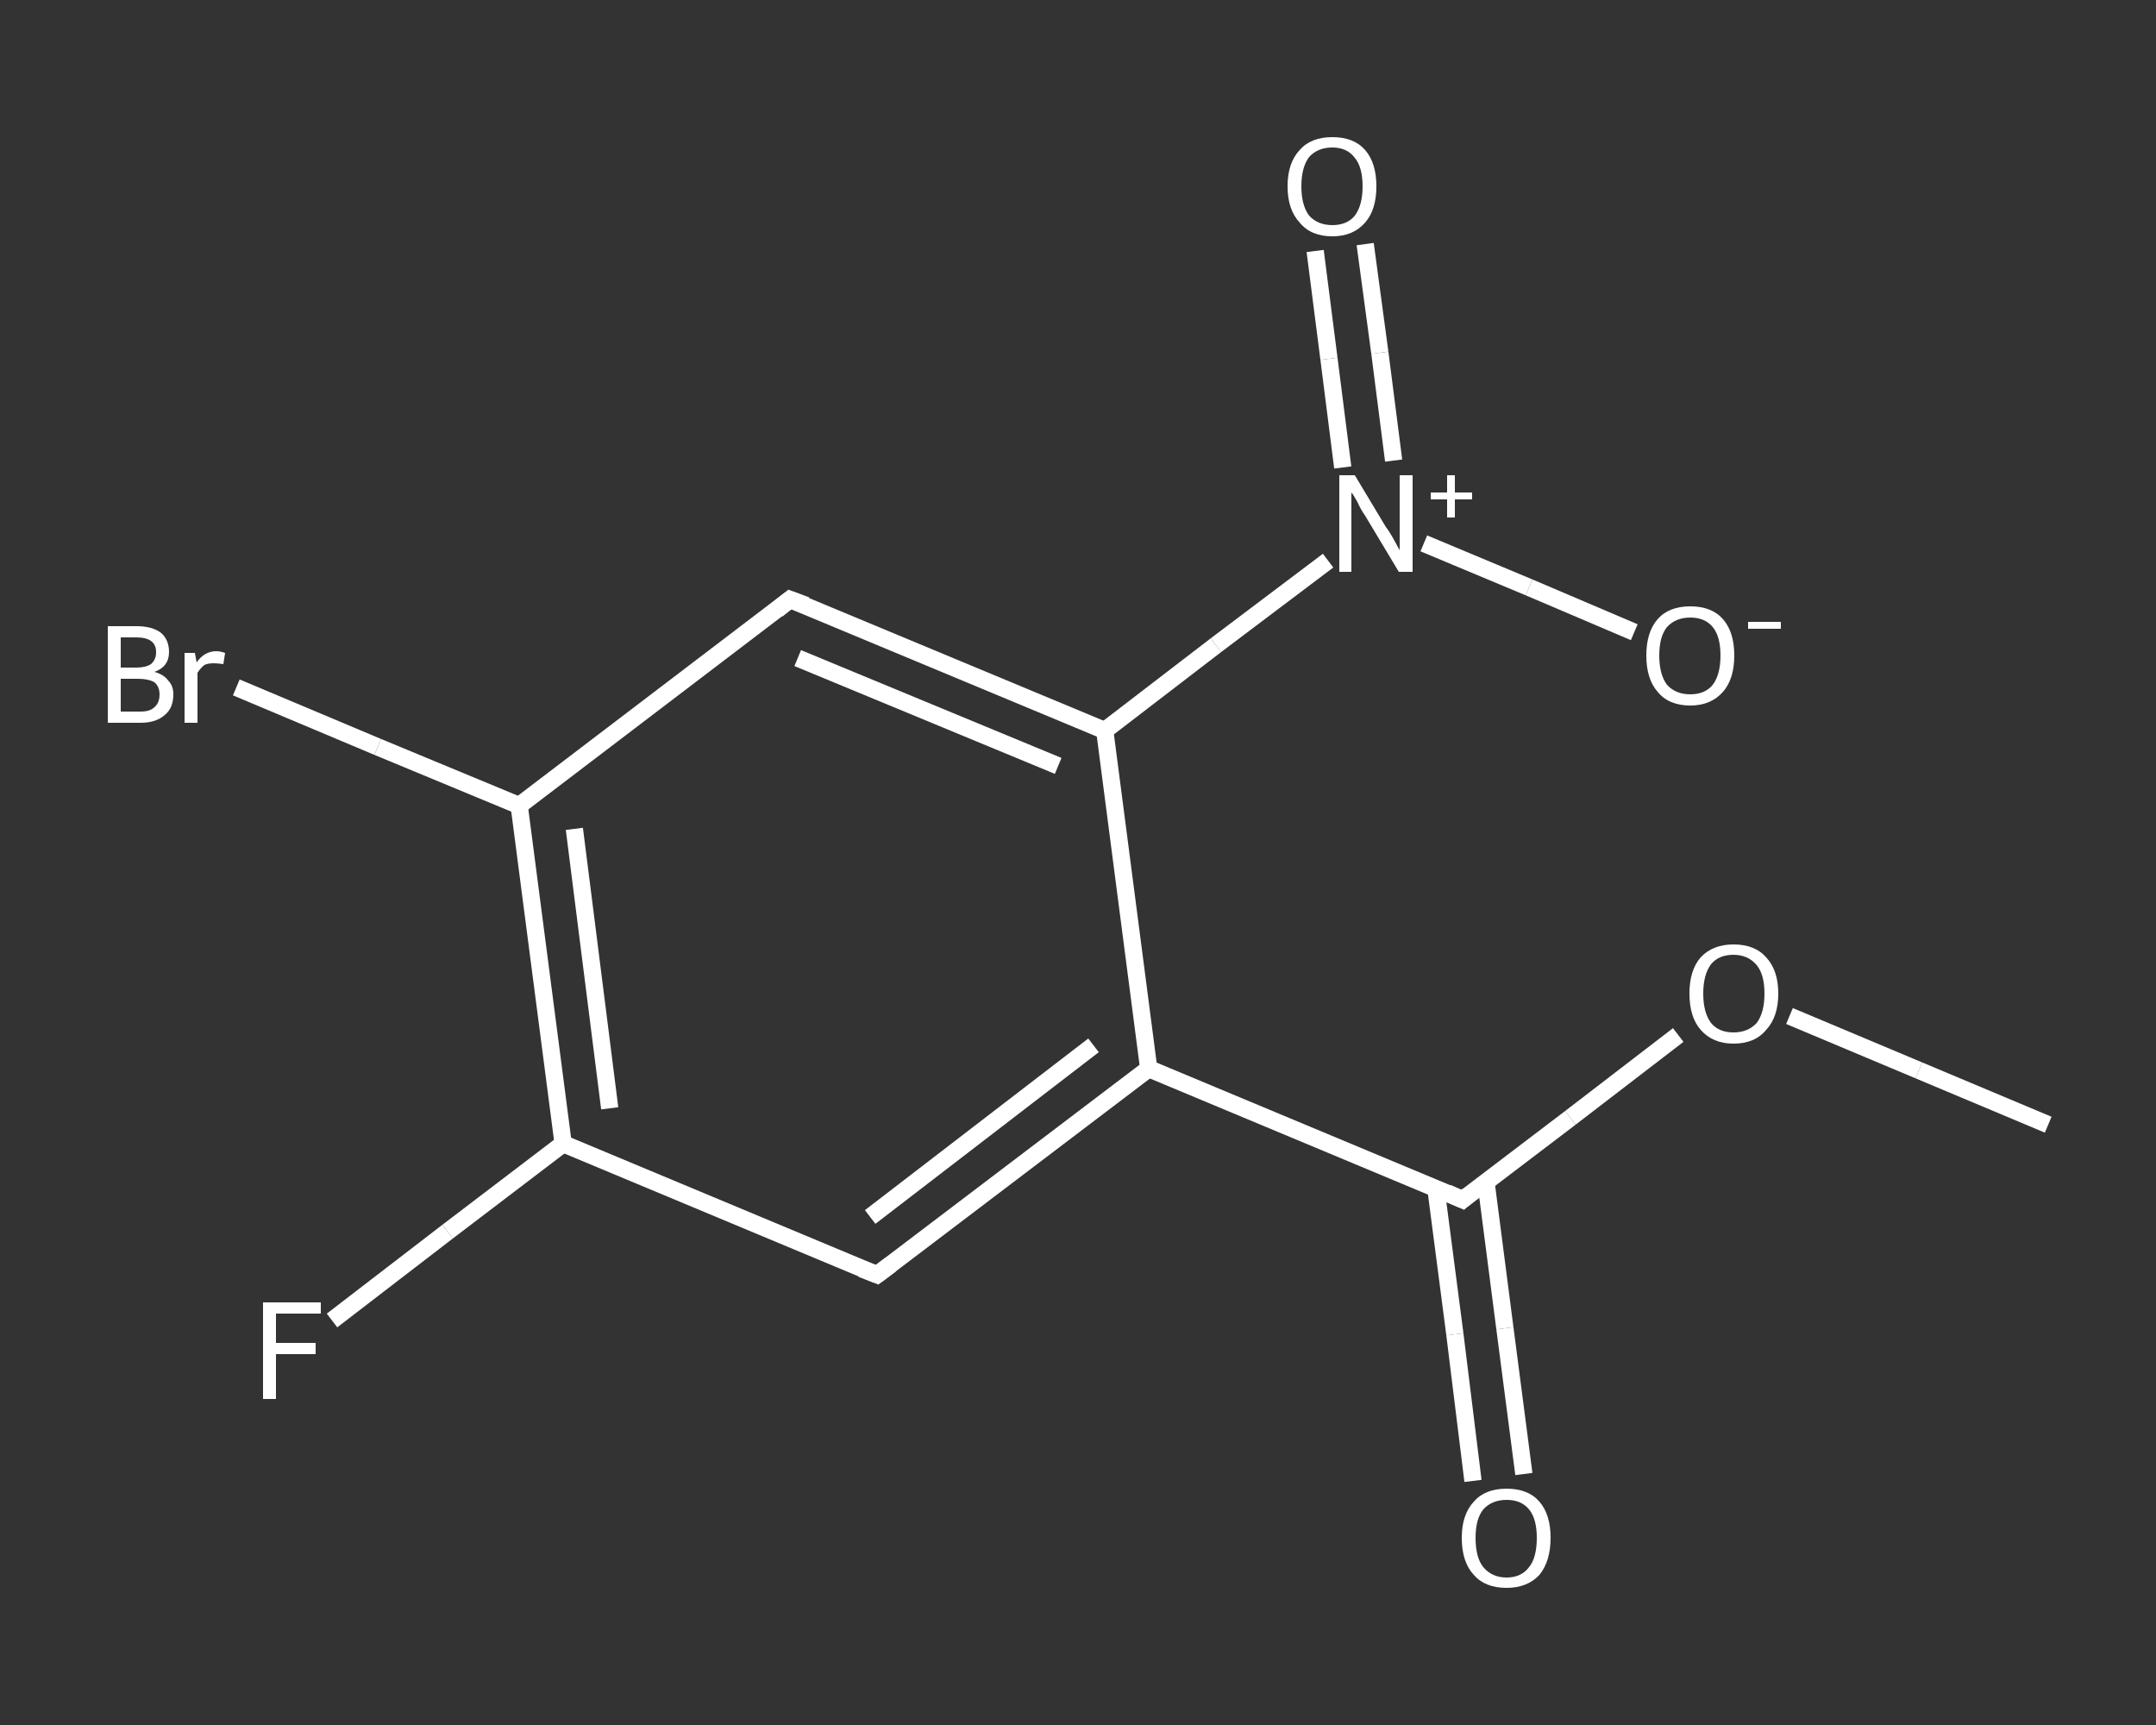<?xml version='1.0' encoding='iso-8859-1'?>
<svg version='1.1' baseProfile='full'
              xmlns='http://www.w3.org/2000/svg'
                      xmlns:rdkit='http://www.rdkit.org/xml'
                      xmlns:xlink='http://www.w3.org/1999/xlink'
                  xml:space='preserve'
width='250px' height='200px' viewBox='0 0 250 200'>
<rect x="0" y="0" width="250" height="200" fill="#333333" stroke="none"/>
<!-- END OF HEADER -->
<rect style='opacity:1.0;fill:transparent;stroke:none' width='250.0' height='200.0' x='0.0' y='0.0'> </rect>
<path class='bond-0 atom-0 atom-1' d='M 237.5,130.4 L 222.5,124.1' style='fill:none;fill-rule:evenodd;stroke:#FFFFFF;stroke-width:2.0px;stroke-linecap:butt;stroke-linejoin:miter;stroke-opacity:1' />
<path class='bond-0 atom-0 atom-1' d='M 222.5,124.1 L 207.5,117.8' style='fill:none;fill-rule:evenodd;stroke:#FFFFFF;stroke-width:2.0px;stroke-linecap:butt;stroke-linejoin:miter;stroke-opacity:1' />
<path class='bond-1 atom-1 atom-2' d='M 194.6,120.0 L 182.1,129.6' style='fill:none;fill-rule:evenodd;stroke:#FFFFFF;stroke-width:2.0px;stroke-linecap:butt;stroke-linejoin:miter;stroke-opacity:1' />
<path class='bond-1 atom-1 atom-2' d='M 182.1,129.6 L 169.6,139.1' style='fill:none;fill-rule:evenodd;stroke:#FFFFFF;stroke-width:2.0px;stroke-linecap:butt;stroke-linejoin:miter;stroke-opacity:1' />
<path class='bond-2 atom-2 atom-3' d='M 166.5,137.8 L 168.7,154.7' style='fill:none;fill-rule:evenodd;stroke:#FFFFFF;stroke-width:2.0px;stroke-linecap:butt;stroke-linejoin:miter;stroke-opacity:1' />
<path class='bond-2 atom-2 atom-3' d='M 168.7,154.7 L 170.8,171.7' style='fill:none;fill-rule:evenodd;stroke:#FFFFFF;stroke-width:2.0px;stroke-linecap:butt;stroke-linejoin:miter;stroke-opacity:1' />
<path class='bond-2 atom-2 atom-3' d='M 172.3,137.0 L 174.5,154.0' style='fill:none;fill-rule:evenodd;stroke:#FFFFFF;stroke-width:2.0px;stroke-linecap:butt;stroke-linejoin:miter;stroke-opacity:1' />
<path class='bond-2 atom-2 atom-3' d='M 174.5,154.0 L 176.7,170.9' style='fill:none;fill-rule:evenodd;stroke:#FFFFFF;stroke-width:2.0px;stroke-linecap:butt;stroke-linejoin:miter;stroke-opacity:1' />
<path class='bond-3 atom-2 atom-4' d='M 169.6,139.1 L 133.2,123.9' style='fill:none;fill-rule:evenodd;stroke:#FFFFFF;stroke-width:2.0px;stroke-linecap:butt;stroke-linejoin:miter;stroke-opacity:1' />
<path class='bond-4 atom-4 atom-5' d='M 133.2,123.9 L 101.7,147.8' style='fill:none;fill-rule:evenodd;stroke:#FFFFFF;stroke-width:2.0px;stroke-linecap:butt;stroke-linejoin:miter;stroke-opacity:1' />
<path class='bond-4 atom-4 atom-5' d='M 126.8,121.2 L 100.9,141.1' style='fill:none;fill-rule:evenodd;stroke:#FFFFFF;stroke-width:2.0px;stroke-linecap:butt;stroke-linejoin:miter;stroke-opacity:1' />
<path class='bond-5 atom-5 atom-6' d='M 101.7,147.8 L 65.3,132.6' style='fill:none;fill-rule:evenodd;stroke:#FFFFFF;stroke-width:2.0px;stroke-linecap:butt;stroke-linejoin:miter;stroke-opacity:1' />
<path class='bond-6 atom-6 atom-7' d='M 65.3,132.6 L 51.9,142.8' style='fill:none;fill-rule:evenodd;stroke:#FFFFFF;stroke-width:2.0px;stroke-linecap:butt;stroke-linejoin:miter;stroke-opacity:1' />
<path class='bond-6 atom-6 atom-7' d='M 51.9,142.8 L 38.5,153.1' style='fill:none;fill-rule:evenodd;stroke:#FFFFFF;stroke-width:2.0px;stroke-linecap:butt;stroke-linejoin:miter;stroke-opacity:1' />
<path class='bond-7 atom-6 atom-8' d='M 65.3,132.6 L 60.2,93.4' style='fill:none;fill-rule:evenodd;stroke:#FFFFFF;stroke-width:2.0px;stroke-linecap:butt;stroke-linejoin:miter;stroke-opacity:1' />
<path class='bond-7 atom-6 atom-8' d='M 70.7,128.5 L 66.6,96.1' style='fill:none;fill-rule:evenodd;stroke:#FFFFFF;stroke-width:2.0px;stroke-linecap:butt;stroke-linejoin:miter;stroke-opacity:1' />
<path class='bond-8 atom-8 atom-9' d='M 60.2,93.4 L 43.8,86.6' style='fill:none;fill-rule:evenodd;stroke:#FFFFFF;stroke-width:2.0px;stroke-linecap:butt;stroke-linejoin:miter;stroke-opacity:1' />
<path class='bond-8 atom-8 atom-9' d='M 43.8,86.6 L 27.4,79.7' style='fill:none;fill-rule:evenodd;stroke:#FFFFFF;stroke-width:2.0px;stroke-linecap:butt;stroke-linejoin:miter;stroke-opacity:1' />
<path class='bond-9 atom-8 atom-10' d='M 60.2,93.4 L 91.6,69.5' style='fill:none;fill-rule:evenodd;stroke:#FFFFFF;stroke-width:2.0px;stroke-linecap:butt;stroke-linejoin:miter;stroke-opacity:1' />
<path class='bond-10 atom-10 atom-11' d='M 91.6,69.5 L 128.1,84.7' style='fill:none;fill-rule:evenodd;stroke:#FFFFFF;stroke-width:2.0px;stroke-linecap:butt;stroke-linejoin:miter;stroke-opacity:1' />
<path class='bond-10 atom-10 atom-11' d='M 92.5,76.3 L 122.7,88.8' style='fill:none;fill-rule:evenodd;stroke:#FFFFFF;stroke-width:2.0px;stroke-linecap:butt;stroke-linejoin:miter;stroke-opacity:1' />
<path class='bond-11 atom-11 atom-12' d='M 128.1,84.7 L 141.0,74.8' style='fill:none;fill-rule:evenodd;stroke:#FFFFFF;stroke-width:2.0px;stroke-linecap:butt;stroke-linejoin:miter;stroke-opacity:1' />
<path class='bond-11 atom-11 atom-12' d='M 141.0,74.8 L 154.0,65.0' style='fill:none;fill-rule:evenodd;stroke:#FFFFFF;stroke-width:2.0px;stroke-linecap:butt;stroke-linejoin:miter;stroke-opacity:1' />
<path class='bond-12 atom-12 atom-13' d='M 161.6,53.4 L 160.0,40.9' style='fill:none;fill-rule:evenodd;stroke:#FFFFFF;stroke-width:2.0px;stroke-linecap:butt;stroke-linejoin:miter;stroke-opacity:1' />
<path class='bond-12 atom-12 atom-13' d='M 160.0,40.9 L 158.3,28.3' style='fill:none;fill-rule:evenodd;stroke:#FFFFFF;stroke-width:2.0px;stroke-linecap:butt;stroke-linejoin:miter;stroke-opacity:1' />
<path class='bond-12 atom-12 atom-13' d='M 155.7,54.2 L 154.1,41.6' style='fill:none;fill-rule:evenodd;stroke:#FFFFFF;stroke-width:2.0px;stroke-linecap:butt;stroke-linejoin:miter;stroke-opacity:1' />
<path class='bond-12 atom-12 atom-13' d='M 154.1,41.6 L 152.5,29.1' style='fill:none;fill-rule:evenodd;stroke:#FFFFFF;stroke-width:2.0px;stroke-linecap:butt;stroke-linejoin:miter;stroke-opacity:1' />
<path class='bond-13 atom-12 atom-14' d='M 165.1,63.0 L 177.3,68.1' style='fill:none;fill-rule:evenodd;stroke:#FFFFFF;stroke-width:2.0px;stroke-linecap:butt;stroke-linejoin:miter;stroke-opacity:1' />
<path class='bond-13 atom-12 atom-14' d='M 177.3,68.1 L 189.5,73.3' style='fill:none;fill-rule:evenodd;stroke:#FFFFFF;stroke-width:2.0px;stroke-linecap:butt;stroke-linejoin:miter;stroke-opacity:1' />
<path class='bond-14 atom-11 atom-4' d='M 128.1,84.7 L 133.2,123.9' style='fill:none;fill-rule:evenodd;stroke:#FFFFFF;stroke-width:2.0px;stroke-linecap:butt;stroke-linejoin:miter;stroke-opacity:1' />
<path d='M 170.2,138.6 L 169.6,139.1 L 167.8,138.3' style='fill:none;stroke:#FFFFFF;stroke-width:2.0px;stroke-linecap:butt;stroke-linejoin:miter;stroke-opacity:1;' />
<path d='M 103.3,146.6 L 101.7,147.8 L 99.9,147.1' style='fill:none;stroke:#FFFFFF;stroke-width:2.0px;stroke-linecap:butt;stroke-linejoin:miter;stroke-opacity:1;' />
<path d='M 90.1,70.7 L 91.6,69.5 L 93.5,70.2' style='fill:none;stroke:#FFFFFF;stroke-width:2.0px;stroke-linecap:butt;stroke-linejoin:miter;stroke-opacity:1;' />
<path class='atom-1' d='M 195.9 115.2
Q 195.9 112.5, 197.2 111.0
Q 198.6 109.5, 201.0 109.5
Q 203.5 109.5, 204.8 111.0
Q 206.2 112.5, 206.2 115.2
Q 206.2 117.9, 204.8 119.4
Q 203.5 121.0, 201.0 121.0
Q 198.6 121.0, 197.2 119.4
Q 195.9 117.9, 195.9 115.2
M 201.0 119.7
Q 202.7 119.7, 203.7 118.6
Q 204.6 117.4, 204.6 115.2
Q 204.6 113.0, 203.7 111.9
Q 202.7 110.7, 201.0 110.7
Q 199.3 110.7, 198.4 111.8
Q 197.5 113.0, 197.5 115.2
Q 197.5 117.4, 198.4 118.6
Q 199.3 119.7, 201.0 119.7
' fill='#FFFFFF'/>
<path class='atom-3' d='M 169.5 178.3
Q 169.5 175.6, 170.9 174.1
Q 172.2 172.6, 174.7 172.6
Q 177.2 172.6, 178.5 174.1
Q 179.8 175.6, 179.8 178.3
Q 179.8 181.0, 178.5 182.6
Q 177.1 184.1, 174.7 184.1
Q 172.2 184.1, 170.9 182.6
Q 169.5 181.1, 169.5 178.3
M 174.7 182.9
Q 176.4 182.9, 177.3 181.7
Q 178.2 180.6, 178.2 178.3
Q 178.2 176.1, 177.3 175.0
Q 176.4 173.9, 174.7 173.9
Q 173.0 173.9, 172.0 175.0
Q 171.1 176.1, 171.1 178.3
Q 171.1 180.6, 172.0 181.7
Q 173.0 182.9, 174.7 182.9
' fill='#FFFFFF'/>
<path class='atom-7' d='M 30.5 151.0
L 37.2 151.0
L 37.2 152.3
L 32.0 152.3
L 32.0 155.7
L 36.6 155.7
L 36.6 157.0
L 32.0 157.0
L 32.0 162.2
L 30.5 162.2
L 30.5 151.0
' fill='#FFFFFF'/>
<path class='atom-9' d='M 17.9 77.9
Q 19.0 78.2, 19.5 78.9
Q 20.1 79.5, 20.1 80.5
Q 20.1 82.1, 19.1 82.9
Q 18.1 83.8, 16.3 83.8
L 12.5 83.8
L 12.5 72.6
L 15.8 72.6
Q 17.7 72.6, 18.7 73.4
Q 19.6 74.2, 19.6 75.6
Q 19.6 77.3, 17.9 77.9
M 14.0 73.9
L 14.0 77.4
L 15.8 77.4
Q 16.9 77.4, 17.5 77.0
Q 18.1 76.5, 18.1 75.6
Q 18.1 73.9, 15.8 73.9
L 14.0 73.9
M 16.3 82.5
Q 17.4 82.5, 17.9 82.0
Q 18.5 81.5, 18.5 80.5
Q 18.5 79.6, 17.9 79.1
Q 17.2 78.7, 16.0 78.7
L 14.0 78.7
L 14.0 82.5
L 16.3 82.5
' fill='#FFFFFF'/>
<path class='atom-9' d='M 22.6 75.7
L 22.8 76.8
Q 23.7 75.5, 25.1 75.5
Q 25.5 75.5, 26.1 75.7
L 25.9 77.0
Q 25.2 76.9, 24.8 76.9
Q 24.1 76.9, 23.7 77.1
Q 23.3 77.4, 22.9 78.0
L 22.9 83.8
L 21.4 83.8
L 21.4 75.7
L 22.6 75.7
' fill='#FFFFFF'/>
<path class='atom-12' d='M 157.1 55.1
L 160.7 61.1
Q 161.1 61.6, 161.7 62.7
Q 162.3 63.8, 162.3 63.8
L 162.3 55.1
L 163.8 55.1
L 163.8 66.3
L 162.2 66.3
L 158.3 59.8
Q 157.8 59.1, 157.4 58.2
Q 156.9 57.3, 156.7 57.1
L 156.7 66.3
L 155.3 66.3
L 155.3 55.1
L 157.1 55.1
' fill='#FFFFFF'/>
<path class='atom-12' d='M 165.9 57.1
L 167.8 57.1
L 167.8 55.1
L 168.7 55.1
L 168.7 57.1
L 170.7 57.1
L 170.7 57.9
L 168.7 57.9
L 168.7 60.0
L 167.8 60.0
L 167.8 57.9
L 165.9 57.9
L 165.9 57.1
' fill='#FFFFFF'/>
<path class='atom-13' d='M 149.3 21.6
Q 149.3 18.9, 150.7 17.4
Q 152.0 15.9, 154.5 15.9
Q 157.0 15.9, 158.3 17.4
Q 159.6 18.9, 159.6 21.6
Q 159.6 24.3, 158.3 25.8
Q 156.9 27.4, 154.5 27.4
Q 152.0 27.4, 150.7 25.8
Q 149.3 24.3, 149.3 21.6
M 154.5 26.1
Q 156.2 26.1, 157.1 25.0
Q 158.0 23.8, 158.0 21.6
Q 158.0 19.4, 157.1 18.3
Q 156.2 17.1, 154.5 17.1
Q 152.8 17.1, 151.8 18.2
Q 150.9 19.4, 150.9 21.6
Q 150.9 23.8, 151.8 25.0
Q 152.8 26.1, 154.5 26.1
' fill='#FFFFFF'/>
<path class='atom-14' d='M 190.9 76.0
Q 190.9 73.3, 192.2 71.8
Q 193.5 70.3, 196.0 70.3
Q 198.5 70.3, 199.8 71.8
Q 201.1 73.3, 201.1 76.0
Q 201.1 78.7, 199.8 80.2
Q 198.4 81.8, 196.0 81.8
Q 193.5 81.8, 192.2 80.2
Q 190.9 78.7, 190.9 76.0
M 196.0 80.5
Q 197.7 80.5, 198.6 79.4
Q 199.5 78.2, 199.5 76.0
Q 199.5 73.8, 198.6 72.7
Q 197.7 71.6, 196.0 71.6
Q 194.3 71.6, 193.3 72.7
Q 192.4 73.8, 192.4 76.0
Q 192.4 78.2, 193.3 79.4
Q 194.3 80.5, 196.0 80.5
' fill='#FFFFFF'/>
<path class='atom-14' d='M 202.7 72.1
L 206.5 72.1
L 206.5 72.9
L 202.7 72.9
L 202.7 72.1
' fill='#FFFFFF'/>
</svg>
